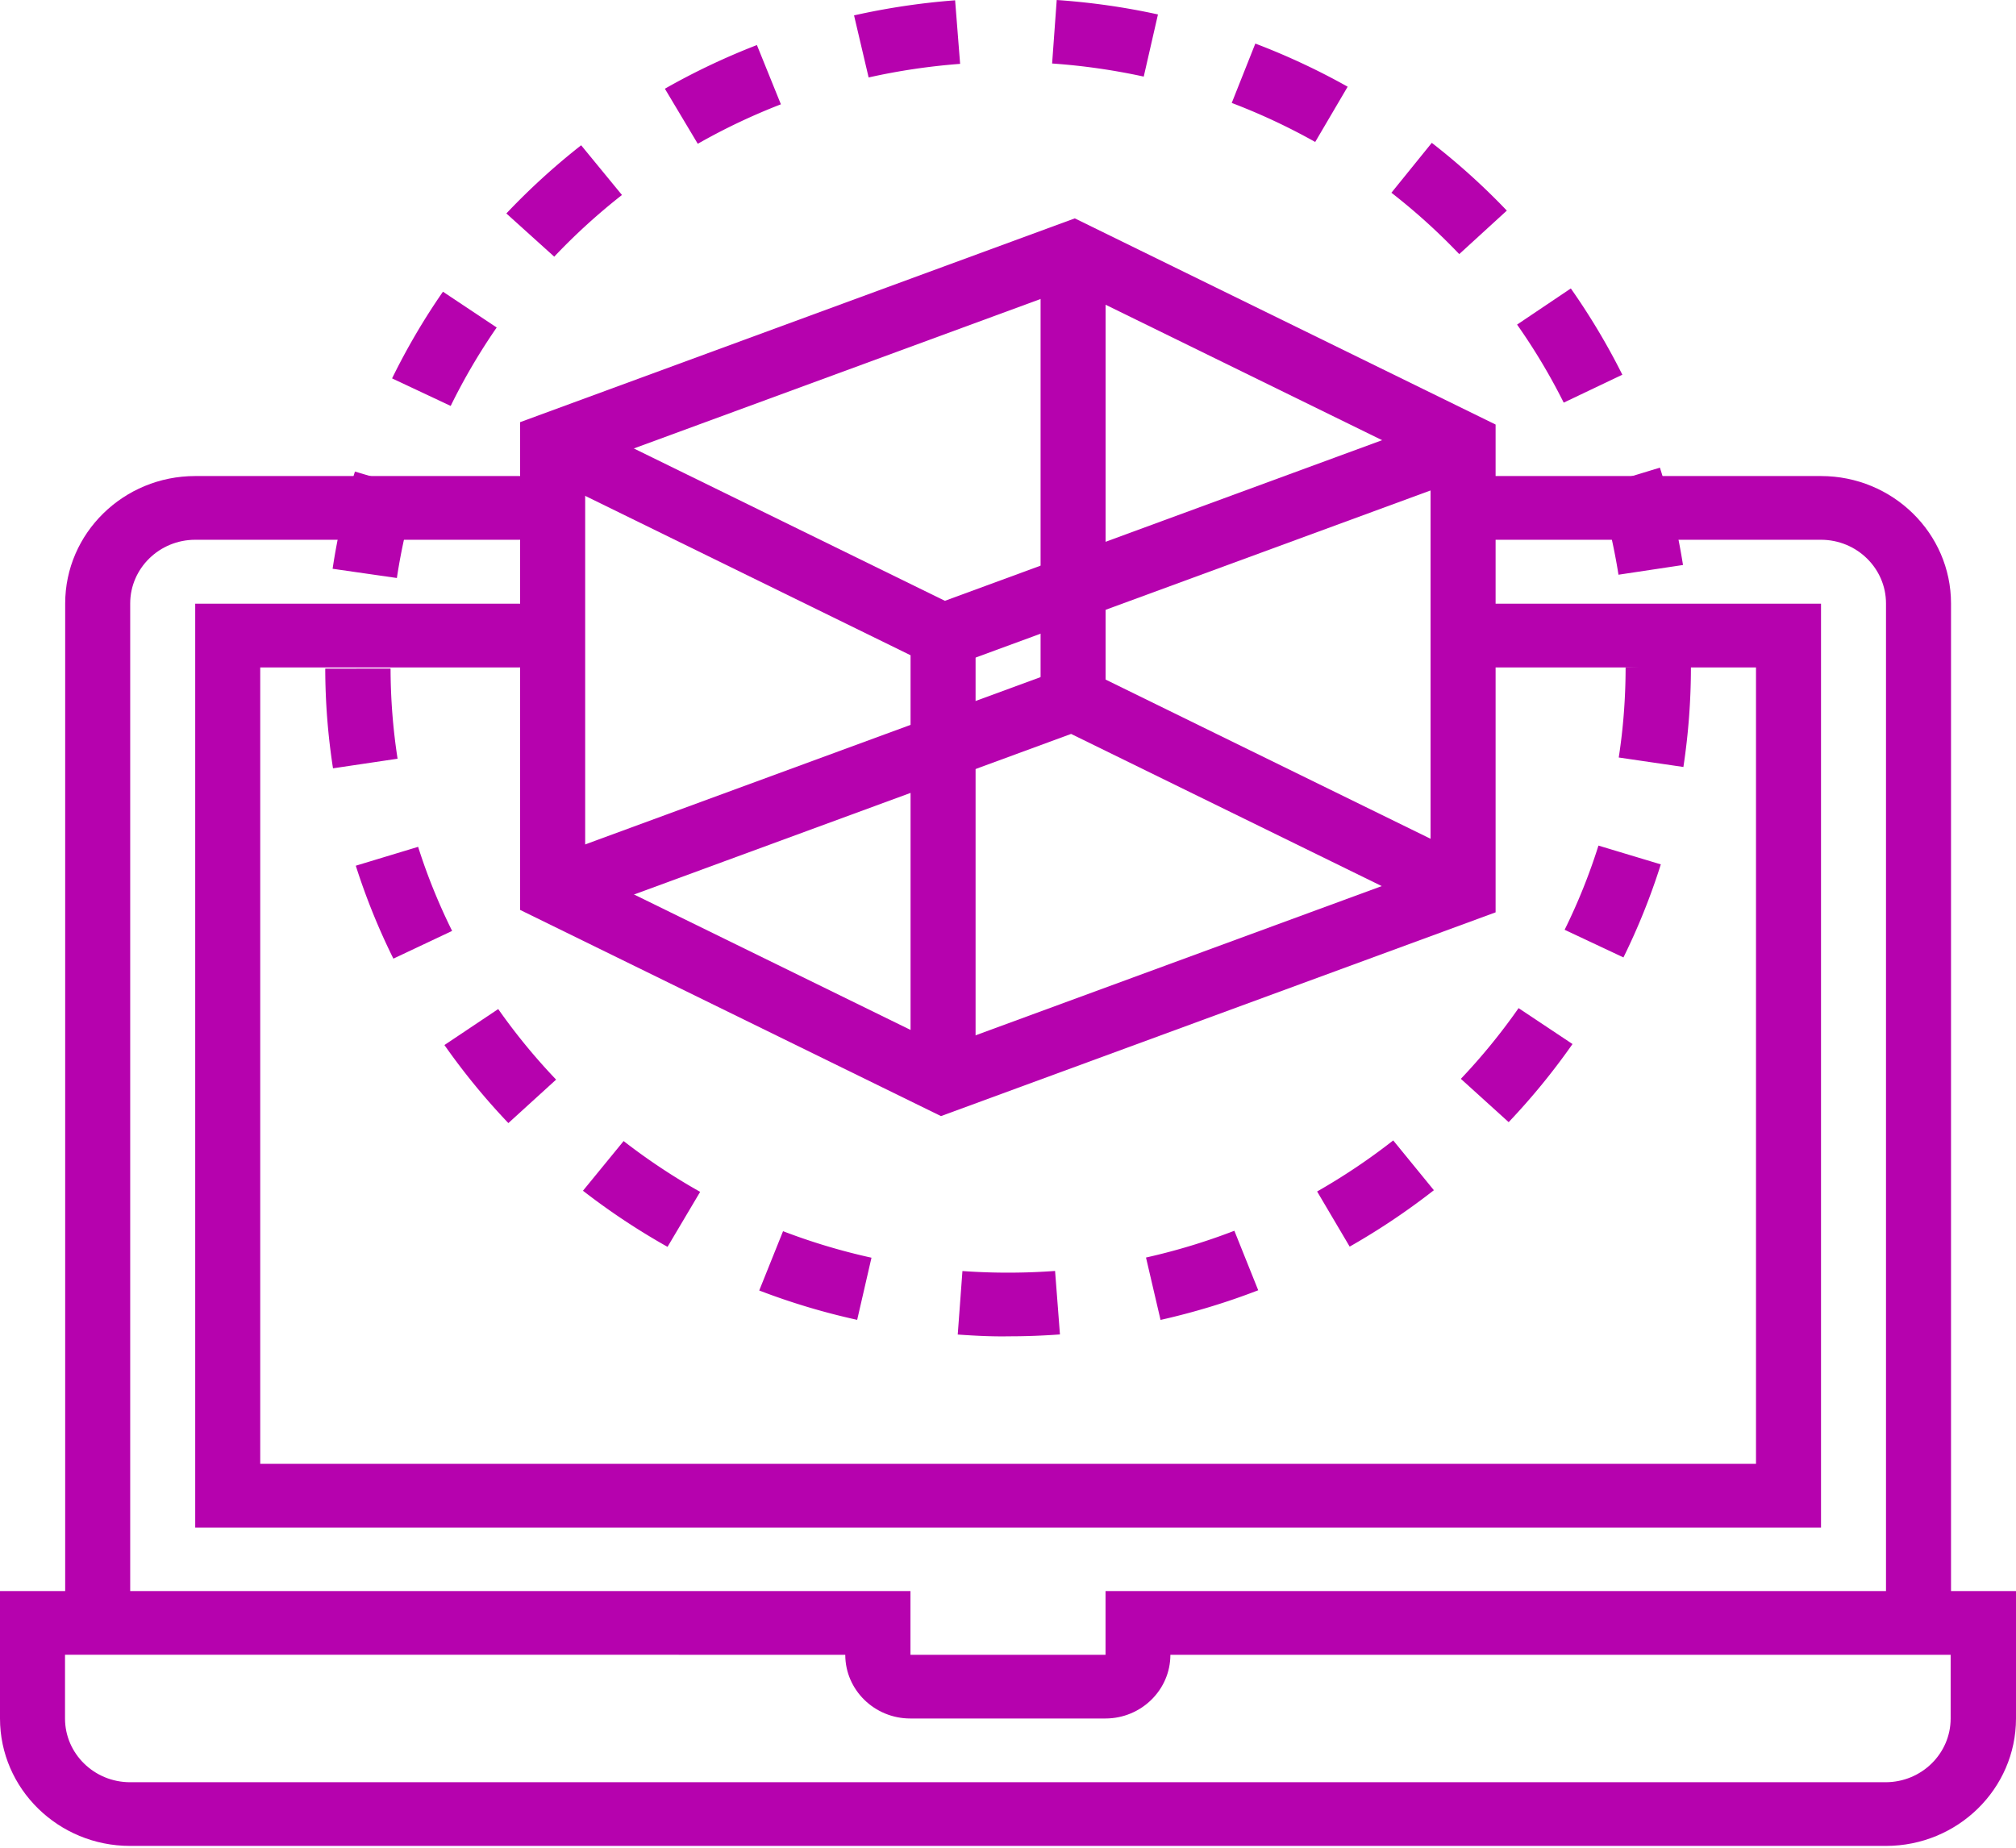 <svg xmlns="http://www.w3.org/2000/svg" width="60" height="55" viewBox="0 0 60 55"><defs><clipPath id="90hqa"><path d="M0 54.95h60V0H0z"/></clipPath></defs><g><g><g><path fill="#b602ae" d="M3.871 54.946C1.736 54.946 0 53.245 0 51.153V47.36h27.097v1.897h5.806V47.36H60v3.793c0 2.092-1.736 3.793-3.871 3.793zm-1.936-5.69v1.897c0 1.046.868 1.897 1.936 1.897h52.248c1.068 0 1.936-.851 1.936-1.897v-1.896H34.833c0 1.045-.868 1.896-1.935 1.896h-5.806c-1.067 0-1.935-.85-1.935-1.896z"/></g><g><path fill="#b602ae" d="M54.197 45.47H5.81v-27.5h10.645v1.897h-8.71v23.706h44.517V19.867h-8.71V17.97h10.645z"/></g><g><path fill="#b602ae" d="M58.066 48.308h-1.935V17.963c0-1.046-.868-1.896-1.936-1.896H43.55V14.17h10.645c2.135 0 3.871 1.701 3.871 3.793z"/></g><g><path fill="#b602ae" d="M3.875 48.308H1.94V17.963c0-2.092 1.736-3.793 3.871-3.793h10.645v1.897H5.811c-1.067 0-1.936.85-1.936 1.896z"/></g><g><path fill="#b602ae" d="M28.005 33.222L15.48 27.085V12.566L31.988 6.5l12.524 6.137v14.52zm-10.589-7.309l10.7 5.242 14.46-5.313V13.809l-10.7-5.242-14.46 5.314z"/></g><g/><g clip-path="url(#90hqa)"><path fill="#b602ae" d="M27.1 32.196h1.935V18.92H27.1z"/></g><g clip-path="url(#90hqa)"><path fill="#b602ae" d="M28.01 19.95l-11.99-5.874.866-1.696 11.236 5.504L43.21 12.34l.68 1.776z"/></g><g clip-path="url(#90hqa)"><path fill="#b602ae" d="M16.79 27.39l-.68-1.775 15.88-5.835 11.99 5.875-.866 1.696-11.236-5.505z"/></g><g clip-path="url(#90hqa)"><path fill="#b602ae" d="M30.97 20.816h1.935V7.54H30.97z"/></g><g clip-path="url(#90hqa)"><path fill="#b602ae" d="M28.504 39.724l.14-1.89a19.07 19.07 0 0 0 2.757-.003l.145 1.89c-.498.036-1 .056-1.509.056-.519.01-1.028-.017-1.533-.053zm-2.993-.437a20.312 20.312 0 0 1-2.915-.874l.709-1.765c.85.326 1.736.592 2.632.789zm8.596-1.855c.895-.2 1.78-.469 2.63-.797l.71 1.771c-.939.364-1.918.66-2.907.883zm-14.24-.318a20.533 20.533 0 0 1-2.517-1.67l1.21-1.479a18.472 18.472 0 0 0 2.278 1.512zM39.2 35.466c.788-.449 1.55-.96 2.265-1.52l1.21 1.482a20.606 20.606 0 0 1-2.506 1.679zM15.13 33.43a20.126 20.126 0 0 1-1.903-2.323l1.601-1.071a18.142 18.142 0 0 0 1.723 2.1zm28.348-1.317a18.257 18.257 0 0 0 1.718-2.105l1.605 1.069c-.572.817-1.212 1.6-1.9 2.325zm-31.77-3.578a19.639 19.639 0 0 1-1.119-2.766l1.855-.562c.27.853.612 1.696 1.012 2.503zm34.858-.859c.4-.808.738-1.652 1.007-2.506l1.856.559a19.701 19.701 0 0 1-1.112 2.77zM9.911 22.87a19.587 19.587 0 0 1-.231-2.967l1.944-.003c.002.9.072 1.803.209 2.684zm38.266-.322c.136-.88.204-1.785.204-2.684l1.944-.078v.078c0 .994-.076 1.992-.224 2.966zM9.899 16.93c.146-.976.37-1.95.665-2.894l1.85.552c-.266.855-.47 1.734-.602 2.617zm38.27.177a17.608 17.608 0 0 0-.622-2.622l1.855-.565c.301.945.534 1.92.687 2.898zm-36.5-5.844c.437-.892.945-1.76 1.514-2.58l1.6 1.065a18.152 18.152 0 0 0-1.37 2.335zm34.87.722a18.024 18.024 0 0 0-1.388-2.323l1.6-1.076c.573.816 1.09 1.68 1.533 2.568zM15.07 6.354a20.467 20.467 0 0 1 2.226-2.03l1.215 1.48a18.461 18.461 0 0 0-2.016 1.836zm28.36 1.21a18.386 18.386 0 0 0-2.019-1.827l1.202-1.485a20.312 20.312 0 0 1 2.233 2.017zM19.788 2.641a20.455 20.455 0 0 1 2.739-1.3l.714 1.764c-.853.33-1.686.726-2.474 1.175zm19.355 1.585a18.596 18.596 0 0 0-2.484-1.162l.702-1.767c.945.359 1.87.791 2.748 1.284zM25.418.458a21.029 21.029 0 0 1 3.008-.449l.149 1.892c-.913.069-1.829.204-2.723.405zM34.04 2.28a18.978 18.978 0 0 0-2.727-.39L31.45 0c1.014.07 2.028.213 3.013.43z"/></g></g></g></svg>